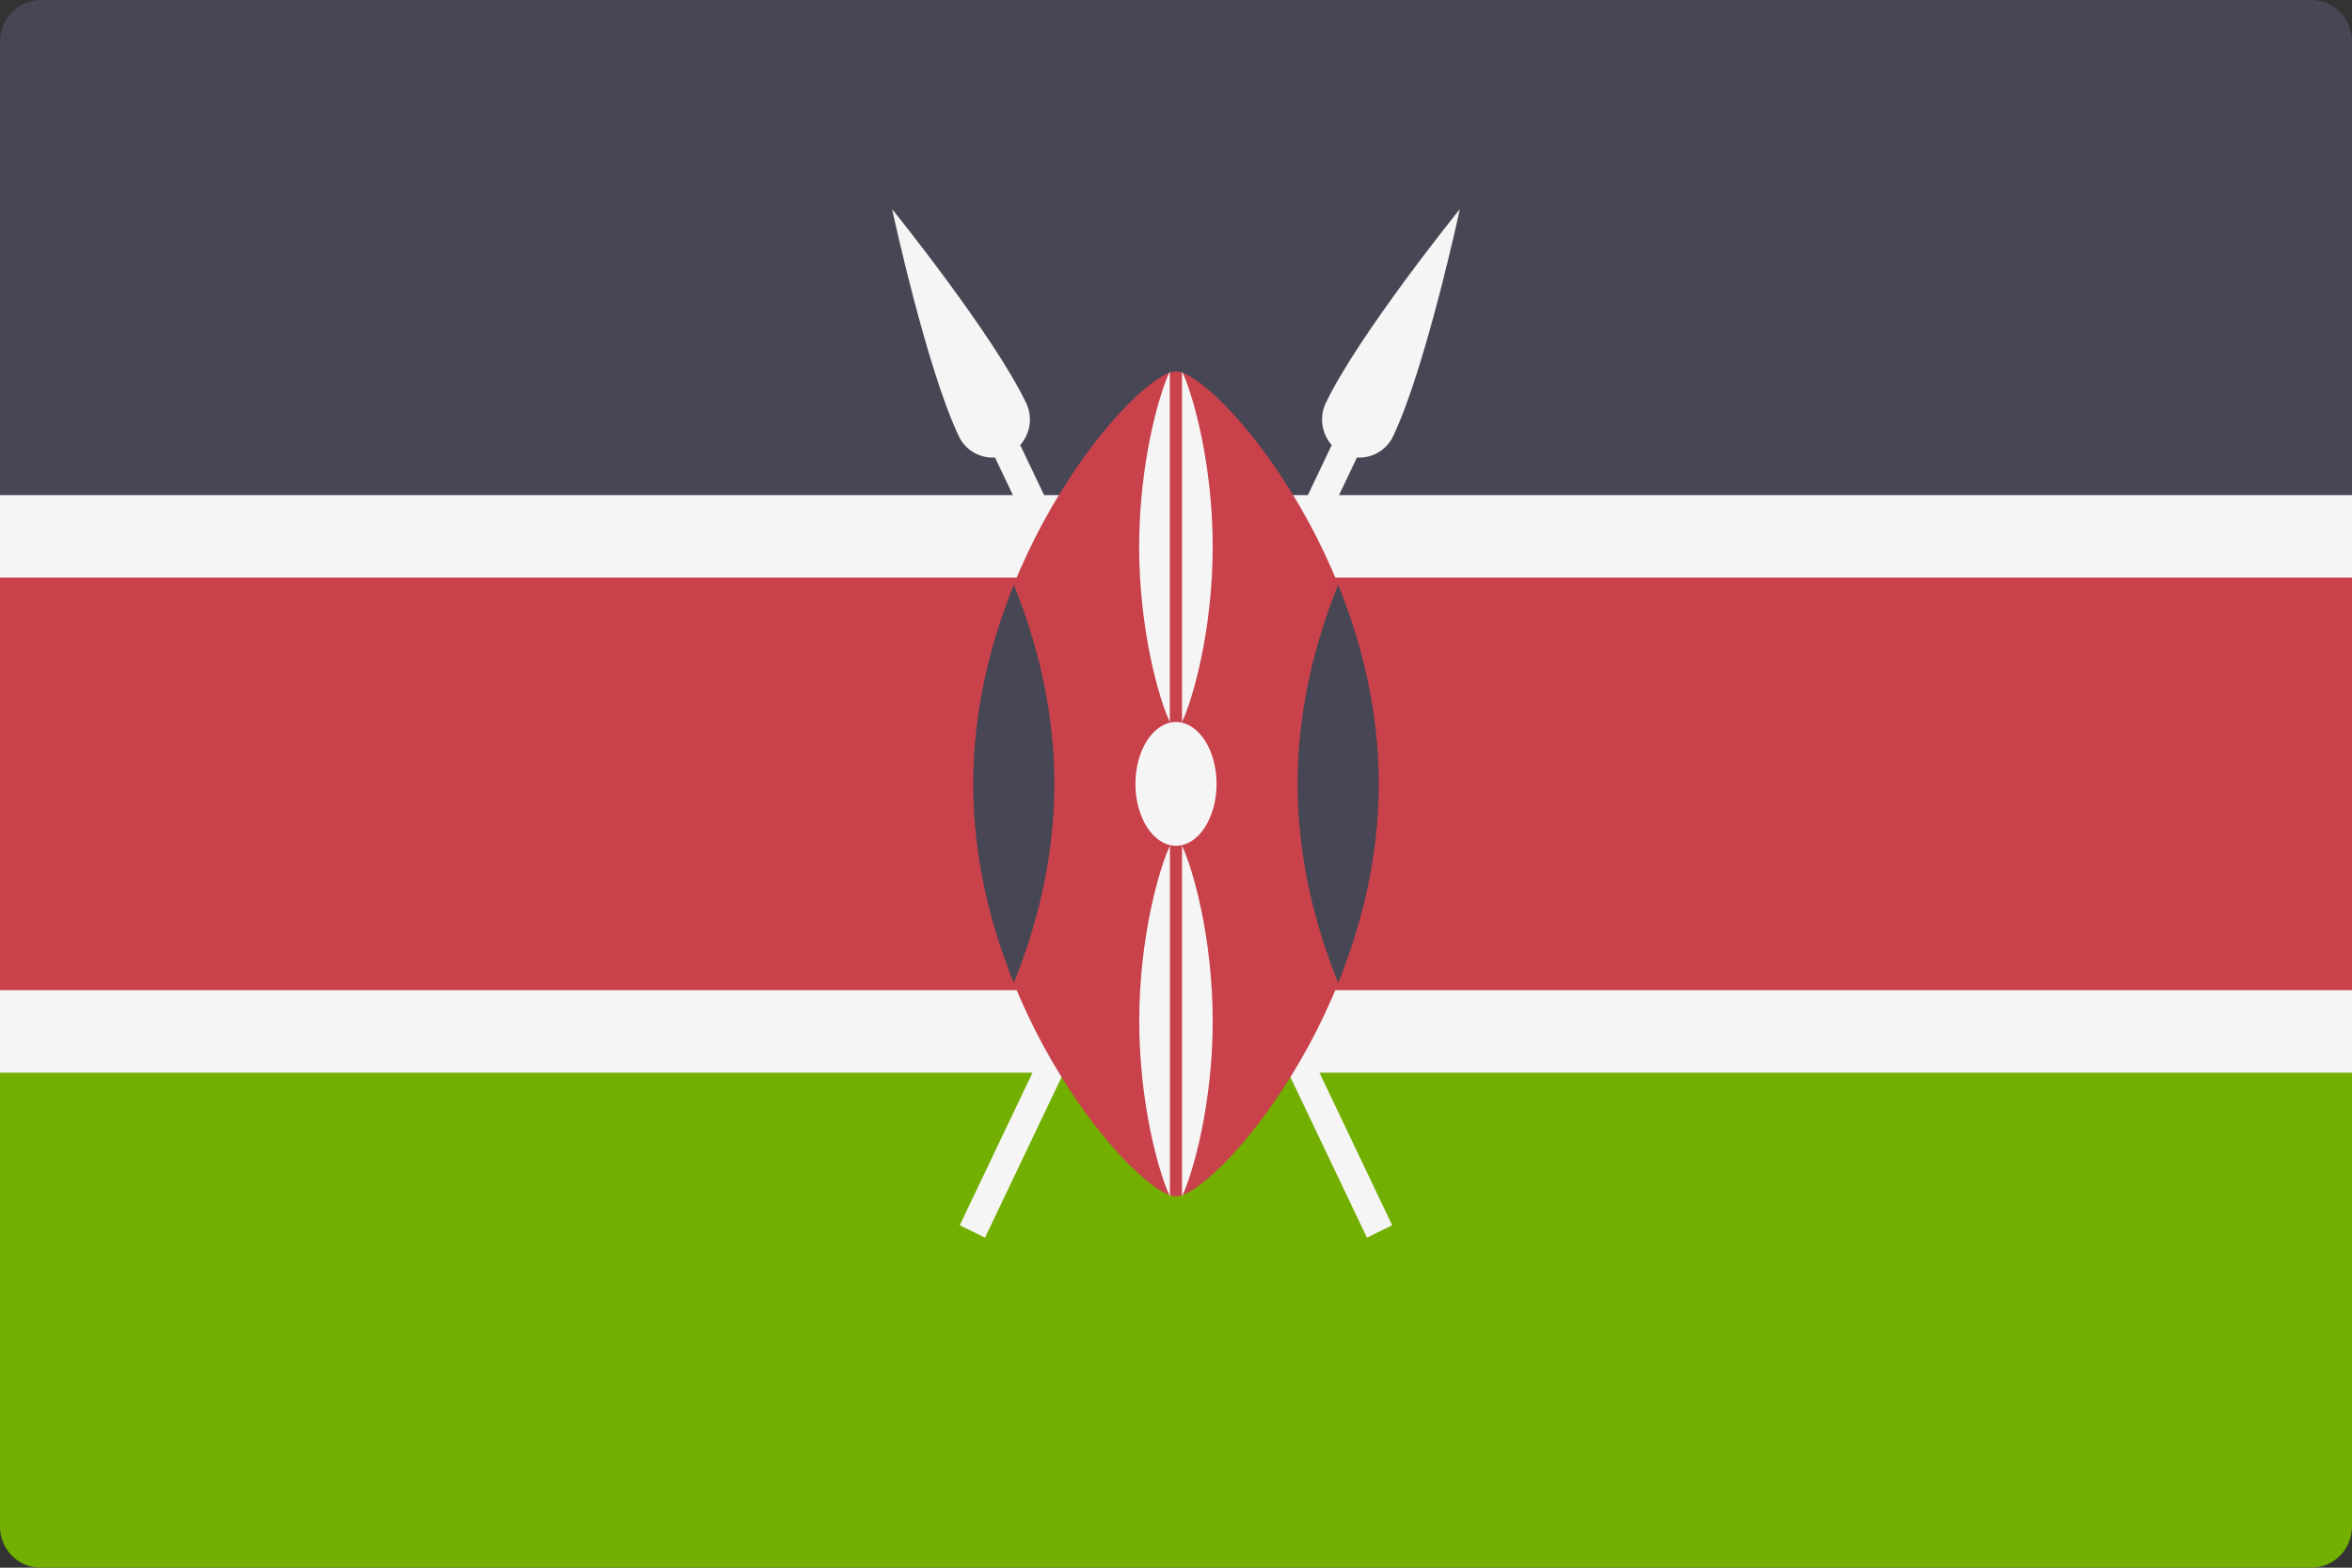 <!-- Generated by IcoMoon.io -->
<svg version="1.1" xmlns="http://www.w3.org/2000/svg" width="48" height="32" viewBox="0 0 48 32">
<rect x="0" y="0" width="48" height="32" fill="#333333" stroke="none"/>
<title>KE</title>
<path fill="#73af00" d="M0 21.334h48v9.824c0 0.465-0.371 0.842-0.828 0.842h-46.345c-0.457 0-0.828-0.377-0.828-0.842v-9.824z"></path>
<path fill="#464655" d="M0.828 0.001h46.345c0.457 0 0.828 0.377 0.828 0.842v9.825h-48v-9.825c0-0.465 0.371-0.842 0.828-0.842z"></path>
<path fill="#c8414b" d="M48 10.667h-48v10.666h48v-10.666z"></path>
<path fill="#f5f5f5" d="M48 10.106h-48v1.684h48v-1.684z"></path>
<path fill="#f5f5f5" d="M48 20.212h-48v1.684h48v-1.684z"></path>
<path fill="#f5f5f5" d="M28.431 8.905c0.666-1.398 1.362-4.637 1.362-4.637s-2.069 2.561-2.736 3.959c-0.14 0.293-0.080 0.63 0.121 0.858l-7.591 15.925 0.515 0.254 7.591-15.925c0.301 0.020 0.598-0.141 0.738-0.434z"></path>
<path fill="#f5f5f5" d="M19.568 8.905c-0.666-1.398-1.362-4.637-1.362-4.637s2.069 2.561 2.736 3.959c0.14 0.293 0.080 0.63-0.121 0.858l7.591 15.925-0.515 0.254-7.591-15.925c-0.301 0.020-0.598-0.141-0.738-0.434z"></path>
<path fill="#c8414b" d="M28.138 16.001c0 4.651-3.376 8.421-4.138 8.421s-4.138-3.77-4.138-8.421 3.376-8.421 4.138-8.421c0.762 0 4.138 3.77 4.138 8.421z"></path>
<path fill="#464655" d="M27.31 20.063c0.487-1.205 0.828-2.589 0.828-4.063s-0.34-2.858-0.828-4.063c-0.487 1.205-0.828 2.589-0.828 4.063s0.34 2.858 0.828 4.063z"></path>
<path fill="#464655" d="M20.69 11.938c-0.487 1.205-0.828 2.589-0.828 4.063s0.34 2.858 0.828 4.063c0.487-1.205 0.828-2.589 0.828-4.063s-0.34-2.858-0.828-4.063z"></path>
<path fill="#f5f5f5" d="M24 17.264c0.457 0 0.828-0.566 0.828-1.263s-0.371-1.263-0.828-1.263c-0.457 0-0.828 0.566-0.828 1.263s0.371 1.263 0.828 1.263z"></path>
<path fill="#f5f5f5" d="M24.123 7.58v7.158c0.226-0.478 0.626-1.89 0.626-3.579s-0.4-3.101-0.626-3.579z"></path>
<path fill="#f5f5f5" d="M23.874 7.58c-0.226 0.478-0.626 1.89-0.626 3.579s0.4 3.101 0.626 3.579v-7.158z"></path>
<path fill="#f5f5f5" d="M24.123 17.264v7.158c0.226-0.478 0.626-1.89 0.626-3.579s-0.4-3.101-0.626-3.579z"></path>
<path fill="#f5f5f5" d="M23.876 17.264c-0.226 0.478-0.626 1.89-0.626 3.579s0.4 3.101 0.626 3.579v-7.158z"></path>
</svg>
